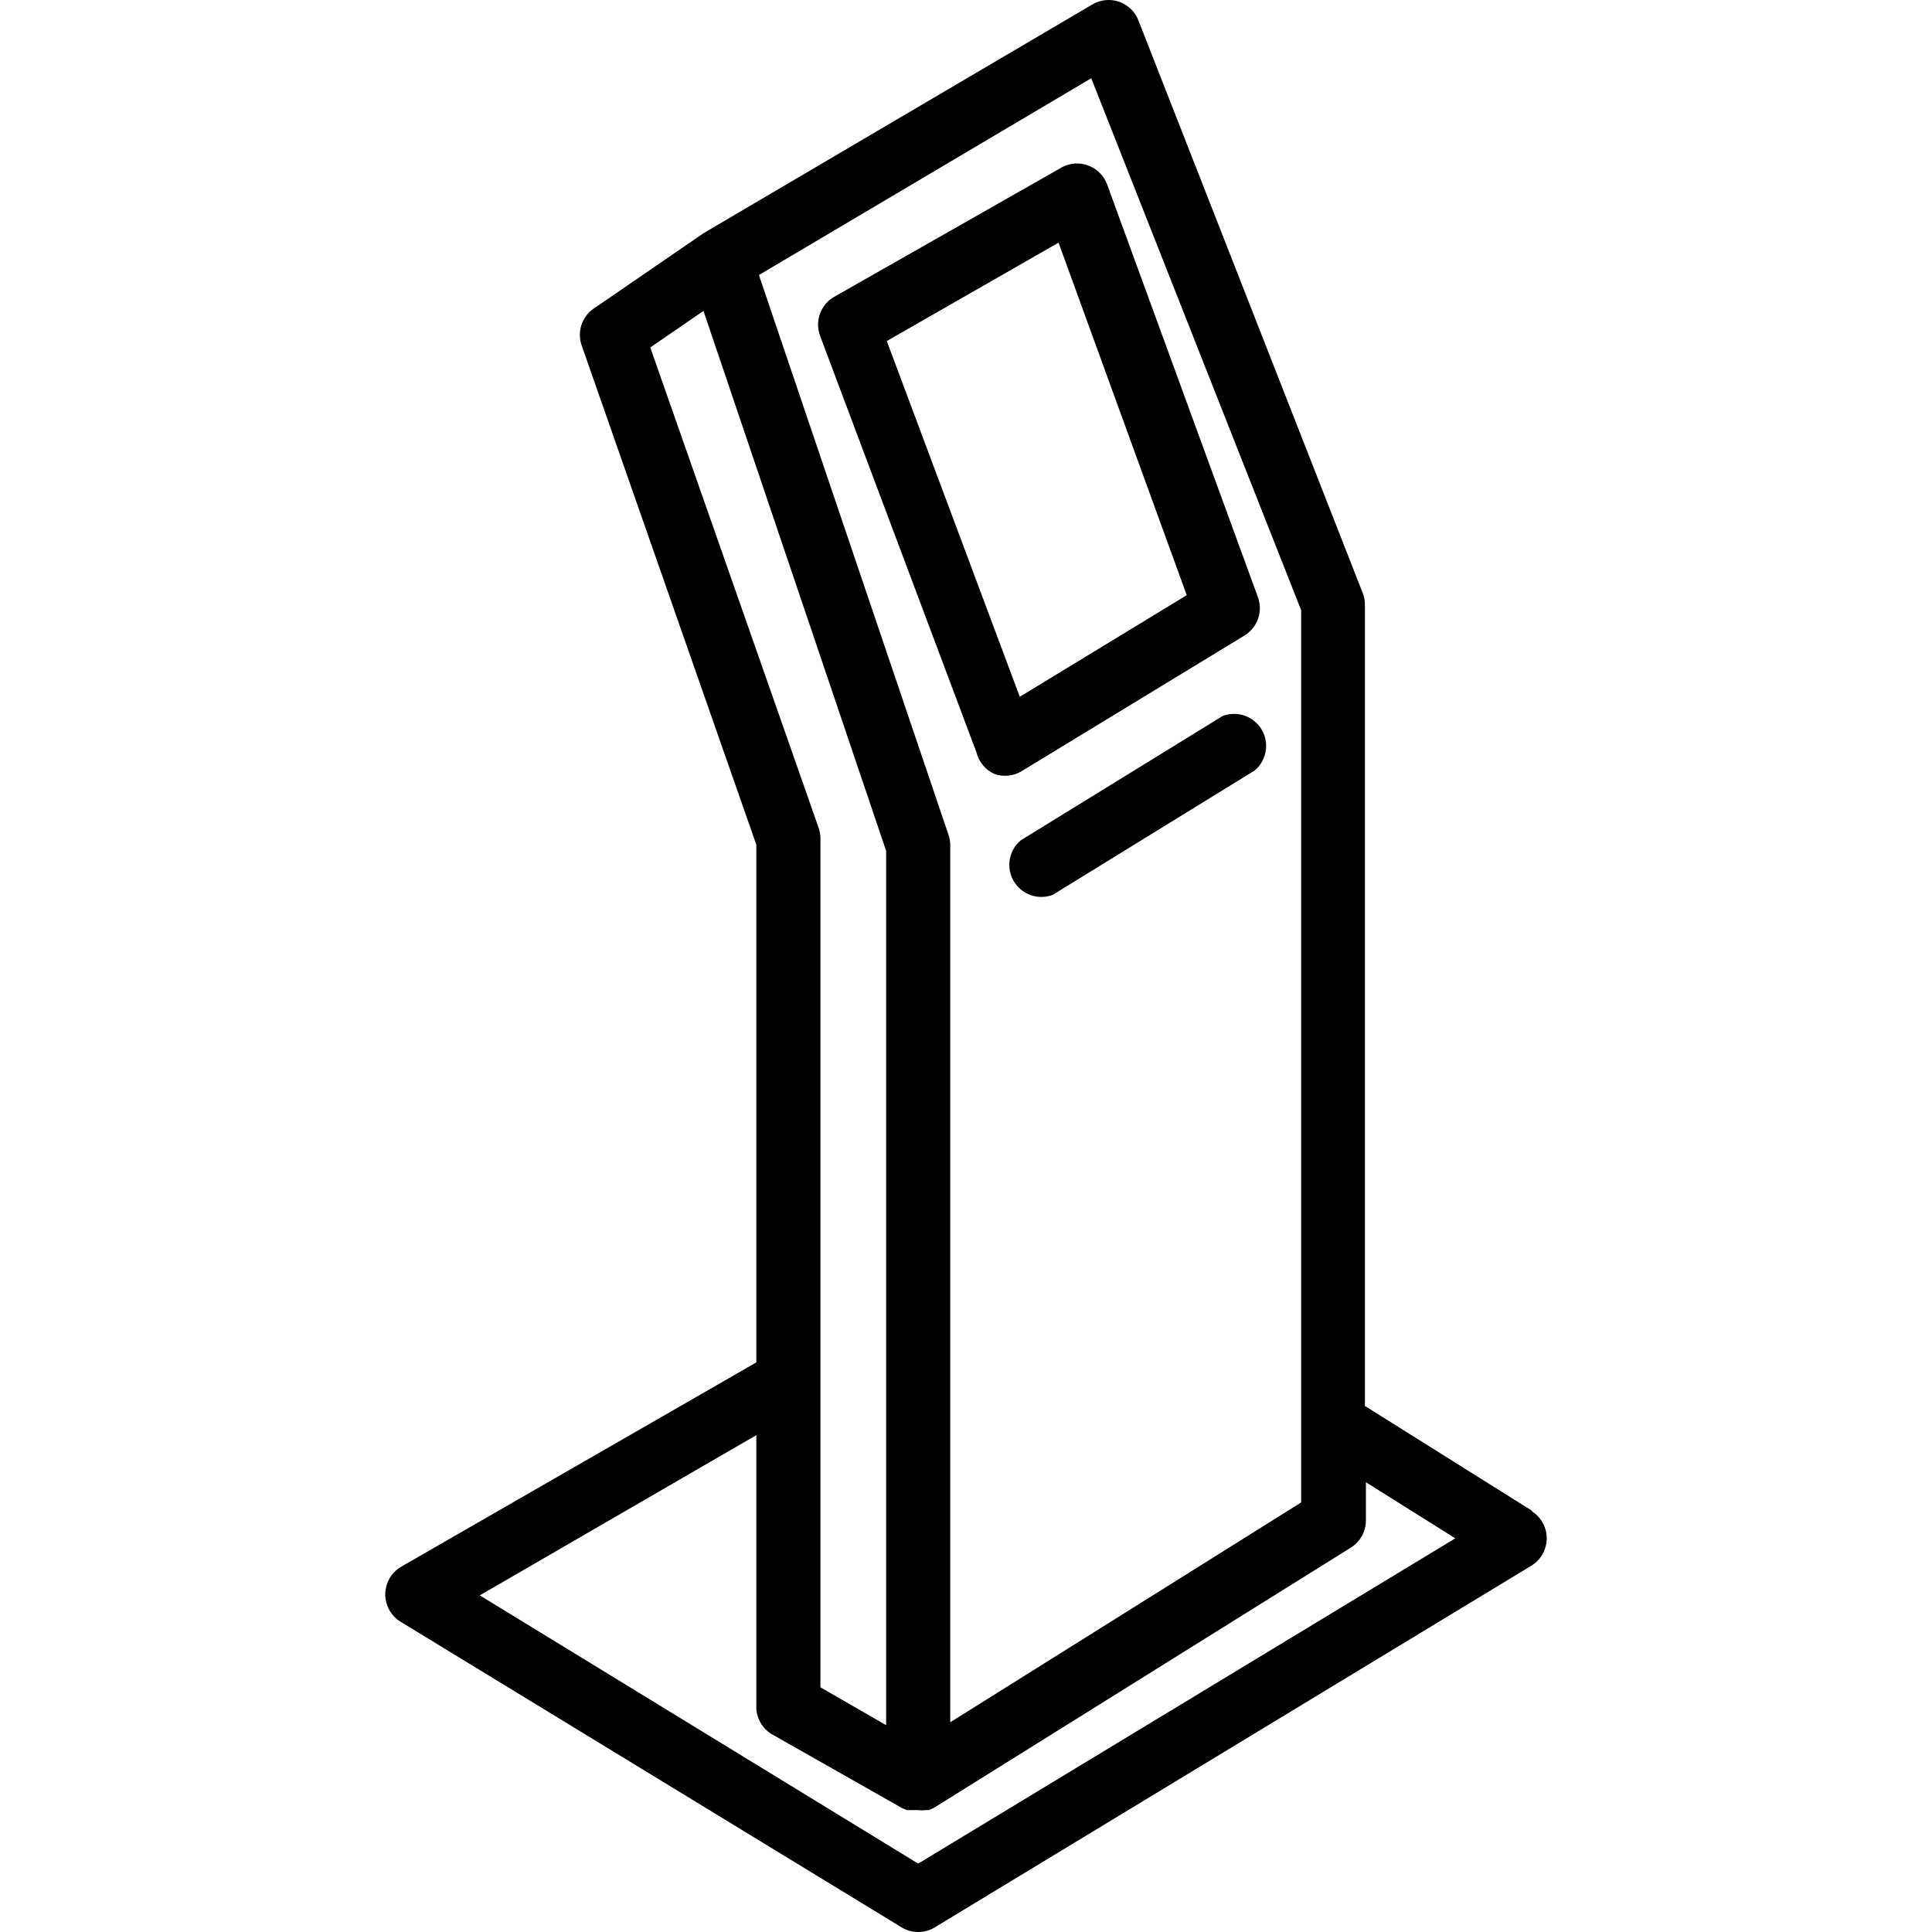 <?xml version="1.0" encoding="iso-8859-1"?>
<!-- Generator: Adobe Illustrator 19.0.0, SVG Export Plug-In . SVG Version: 6.00 Build 0)  -->
<svg version="1.1" id="Capa_1" xmlns="http://www.w3.org/2000/svg" xmlns:xlink="http://www.w3.org/1999/xlink" x="0px" y="0px"
	 viewBox="0 0 482.285 482.285" style="enable-background:new 0 0 482.285 482.285;" xml:space="preserve">
<g>
	<g>
		<path d="M384.914,379.798c-0.651-1.05-1.536-1.935-2.586-2.586h0.24l-41.84-26.24v-200c0.002-1.013-0.188-2.018-0.56-2.96
			l-56-142.96c-0.865-2.189-2.65-3.887-4.88-4.64c-2.212-0.74-4.638-0.477-6.64,0.72l-96.96,57.04l-27.04,18.56
			c-3.264,1.952-4.702,5.932-3.44,9.52l43.6,124.64v129.2l-88.72,51.04c-3.8,2.255-5.052,7.163-2.798,10.962
			c0.684,1.152,1.646,2.114,2.798,2.798l125.12,76.32c2.475,1.429,5.525,1.429,8,0l149.12-90.4
			C386.084,388.485,387.242,383.554,384.914,379.798z M272.408,19.533l52.4,132.8v222.72l-87.6,54.88v-218.88
			c0.007-0.869-0.128-1.734-0.4-2.56l-47.36-139.84L272.408,19.533z M162.328,86.733l13.28-9.12l45.6,134.8v218.24l-16.4-9.44v-212
			c-0.01-0.901-0.172-1.793-0.48-2.64L162.328,86.733z M229.208,465.213l-109.44-66.96l69.04-40v67.28
			c-0.212,3.212,1.522,6.238,4.4,7.68l32,18.16l1.2,0.48h0.64h1.28h0.8c0.664,0.084,1.336,0.084,2,0h0.72l1.28-0.56l104.08-64.96
			c2.344-1.465,3.766-4.036,3.76-6.8v-9.52l22.32,14L229.208,465.213z"/>
	</g>
</g>
<g>
	<g>
		<path d="M314.008,149.053l-37.68-103.12c-1.589-4.123-6.219-6.177-10.341-4.589c-0.266,0.102-0.526,0.219-0.779,0.349l-56.96,32.4
			c-3.41,1.948-4.901,6.084-3.52,9.76l39.04,104c0.593,2.379,2.244,4.354,4.48,5.36c2.26,0.79,4.755,0.525,6.8-0.72l55.6-33.84
			C313.92,156.668,315.328,152.644,314.008,149.053z M254.568,173.933l-33.2-88.8l42.88-24.56l32,88L254.568,173.933z"/>
	</g>
</g>
<g>
	<g>
		<path d="M314.192,181.062c-2.192-2.612-5.799-3.547-8.984-2.329v0l-50.4,31.04c-3.384,2.841-3.825,7.887-0.984,11.271
			c2.192,2.612,5.799,3.547,8.984,2.329l50.4-31.04C316.592,189.492,317.033,184.446,314.192,181.062z"/>
	</g>
</g>
<g>
</g>
<g>
</g>
<g>
</g>
<g>
</g>
<g>
</g>
<g>
</g>
<g>
</g>
<g>
</g>
<g>
</g>
<g>
</g>
<g>
</g>
<g>
</g>
<g>
</g>
<g>
</g>
<g>
</g>
</svg>
